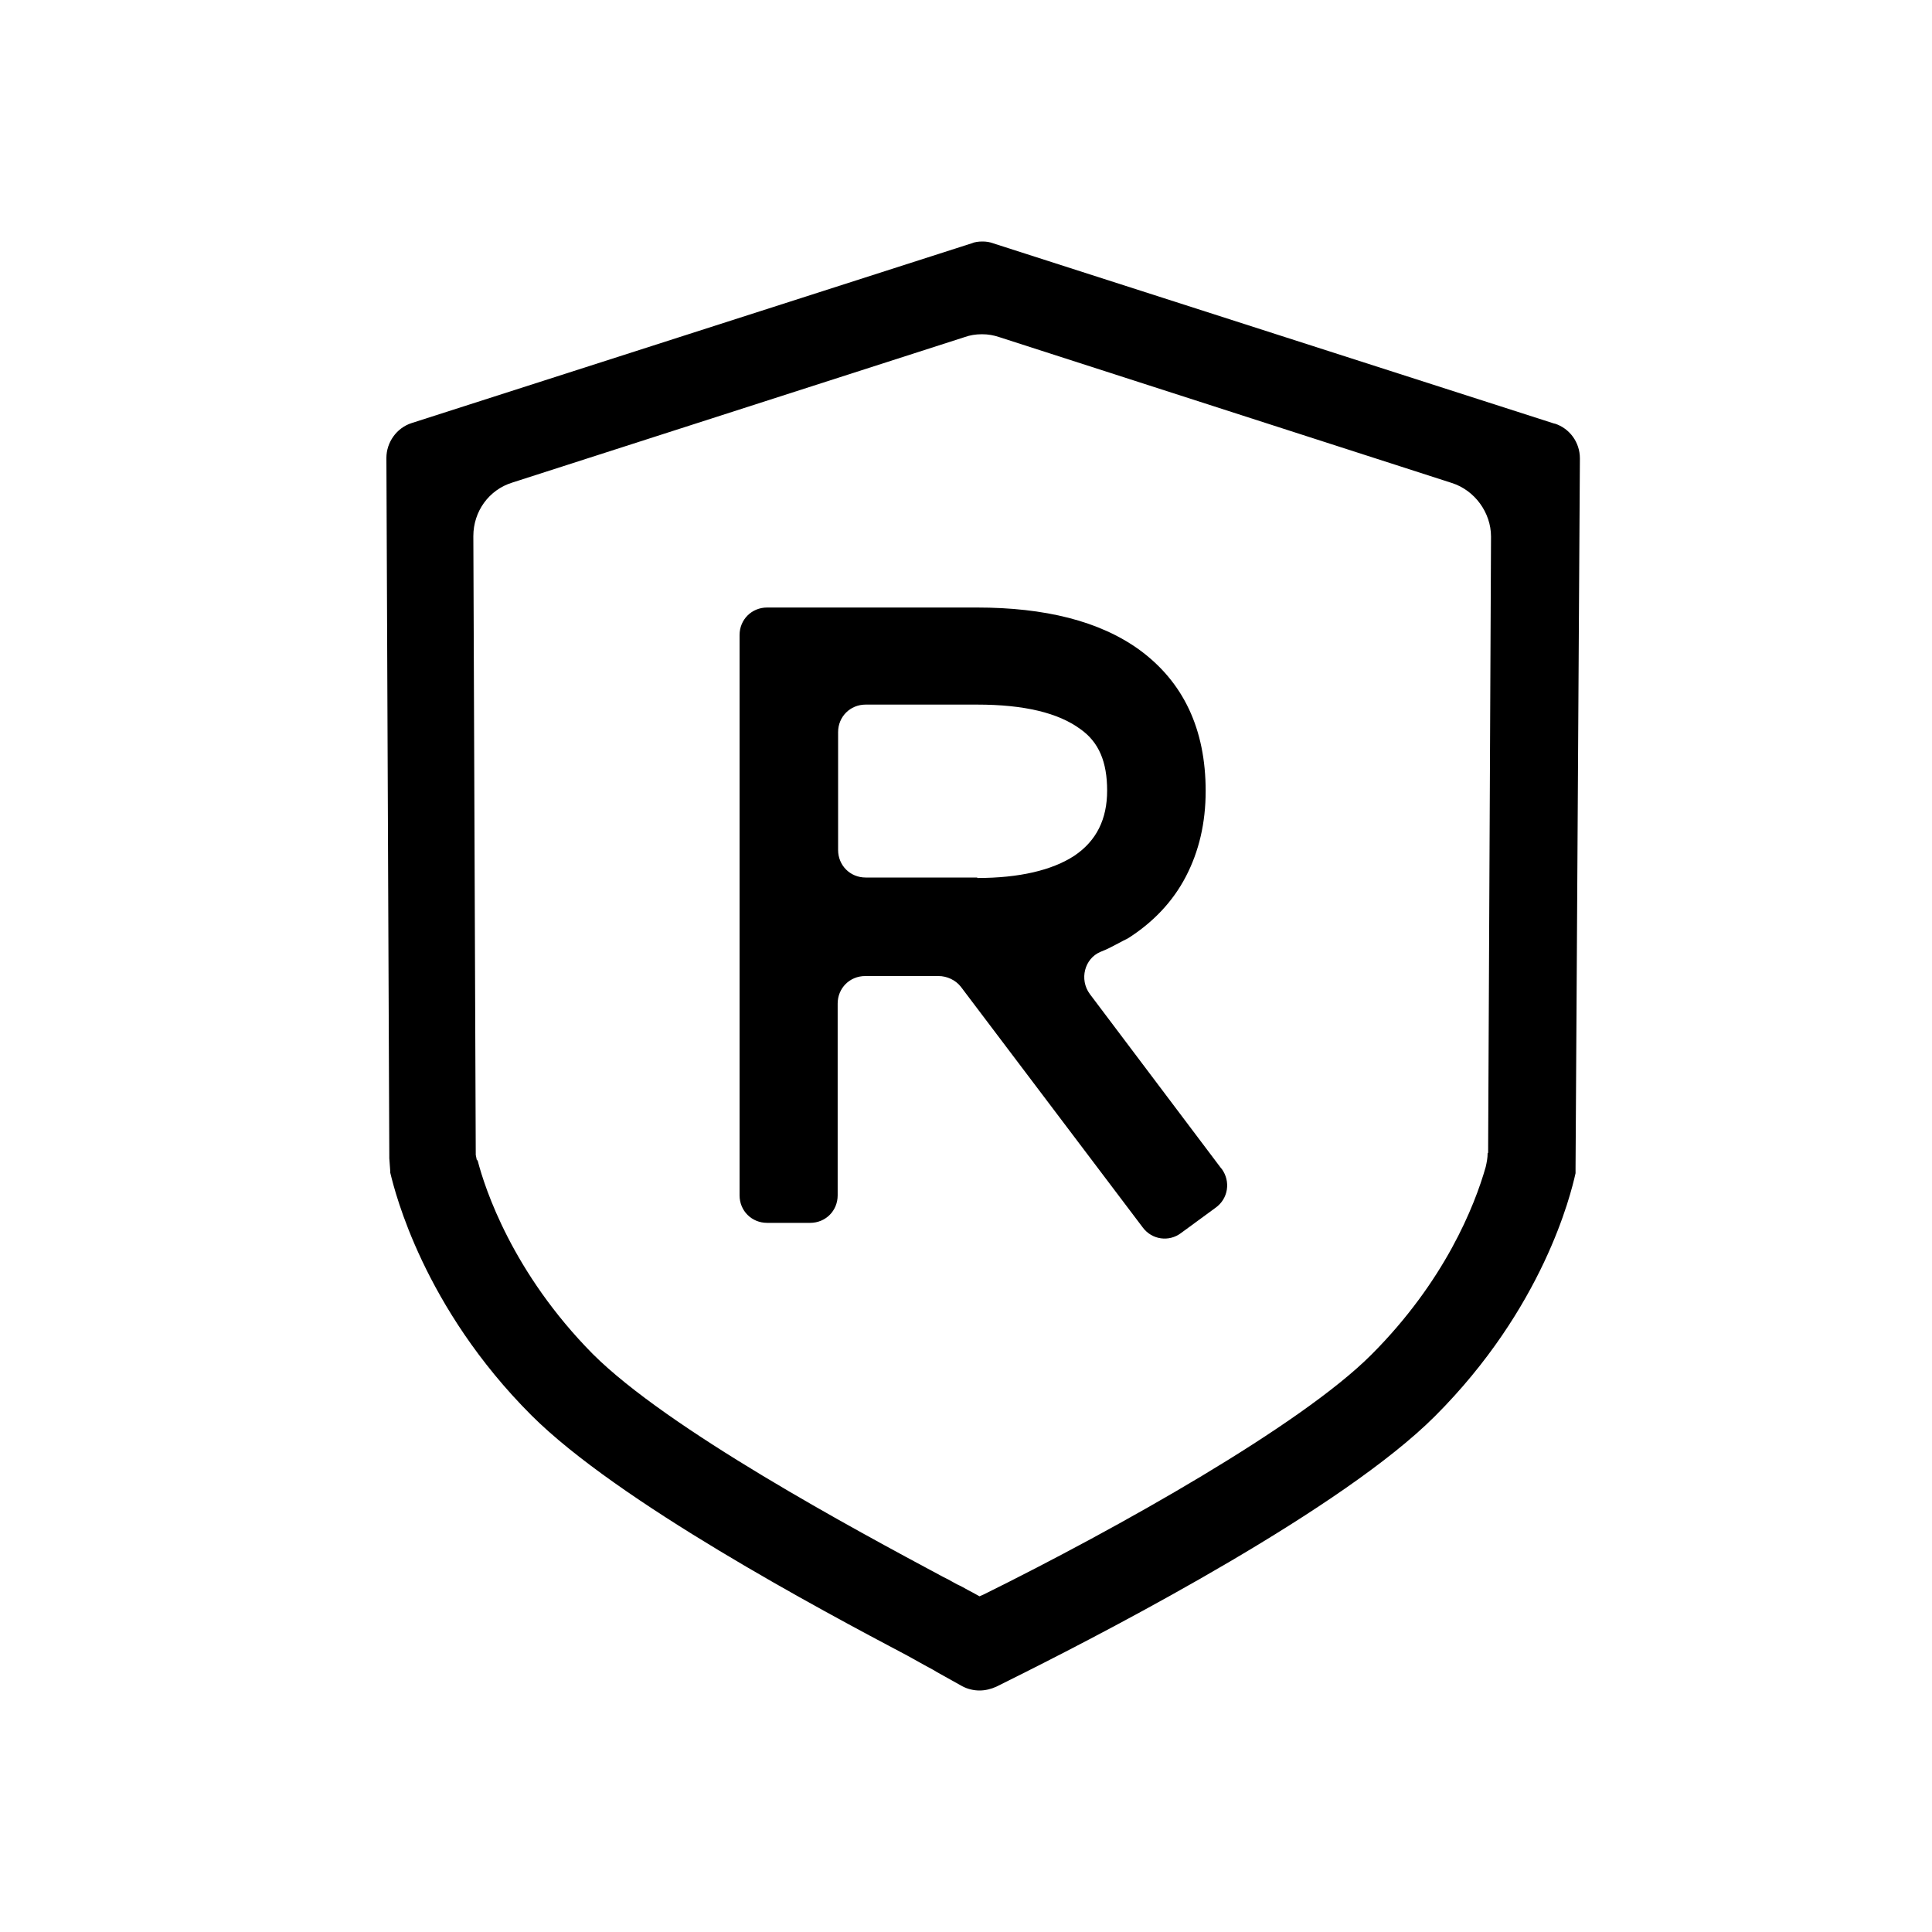 <svg xmlns="http://www.w3.org/2000/svg" fill="none" viewBox="0 0 40 40" height="40" width="40">
<path fill="black" d="M22.562 20.578L25.282 24.188L25.293 24.198C25.483 24.458 25.433 24.818 25.163 25.008L24.453 25.528C24.203 25.718 23.852 25.668 23.663 25.418L19.892 20.428C19.782 20.288 19.602 20.208 19.433 20.208H17.913C17.593 20.208 17.343 20.458 17.343 20.778V24.748C17.343 25.068 17.093 25.318 16.773 25.318H15.883C15.562 25.318 15.312 25.068 15.312 24.748V13.148C15.312 12.828 15.562 12.578 15.883 12.578H20.223C21.633 12.578 22.762 12.858 23.582 13.448C24.503 14.118 24.962 15.098 24.962 16.378C24.962 17.038 24.823 17.628 24.552 18.148C24.282 18.668 23.872 19.098 23.352 19.428C23.281 19.462 23.213 19.498 23.145 19.535C23.03 19.596 22.914 19.658 22.782 19.708C22.453 19.848 22.343 20.278 22.562 20.578ZM17.922 18.168H20.233V18.178C21.102 18.178 21.782 18.018 22.242 17.718C22.703 17.408 22.922 16.958 22.922 16.368C22.922 15.778 22.753 15.368 22.372 15.098C21.913 14.758 21.203 14.588 20.233 14.588H17.922C17.602 14.588 17.352 14.838 17.352 15.158V17.598C17.352 17.918 17.602 18.168 17.922 18.168Z" clip-rule="evenodd" fill-rule="evenodd"></path>
<path fill="black" d="M20.57 5.04L32.18 8.77H32.19C32.5 8.87 32.71 9.16 32.71 9.49L32.62 24.19V24.29C32.52 24.74 31.95 27.08 29.71 29.32C27.8 31.23 23.14 33.66 21.23 34.62L20.63 34.92C20.52 34.97 20.4 35 20.28 35C20.16 35 20.03 34.97 19.92 34.91L19.4 34.62C19.356 34.591 19.301 34.561 19.232 34.524C19.207 34.511 19.18 34.496 19.15 34.48L18.79 34.28C16.99 33.33 12.79 31.09 11 29.3C8.766 27.066 8.178 24.679 8.086 24.304C8.084 24.295 8.082 24.287 8.08 24.28V24.25L8.06 23.98V23.92L8 9.48C8 9.16 8.21 8.86 8.52 8.76L20.11 5.04C20.18 5.01 20.26 5 20.34 5C20.42 5 20.49 5.01 20.57 5.04ZM30.76 24.16C30.78 24.07 30.8 23.98 30.8 23.87H30.81L30.87 11.11C30.87 10.61 30.53 10.15 30.06 10L20.69 6.98C20.57 6.94 20.46 6.92 20.33 6.92C20.2 6.92 20.08 6.94 19.97 6.98L10.61 9.99C10.12 10.14 9.8 10.59 9.8 11.1L9.85 23.91L9.87 24.01L9.89 24.03C10.04 24.61 10.61 26.35 12.27 28.03C13.83 29.59 17.68 31.66 19.53 32.65L19.63 32.7L19.81 32.8C19.9 32.84 19.97 32.88 20.04 32.92C20.1 32.95 20.19 33 20.19 33L20.28 33.05L20.37 33.01C23.16 31.63 26.93 29.51 28.39 28.05C29.91 26.53 30.53 24.97 30.76 24.16Z" clip-rule="evenodd" fill-rule="evenodd"></path>
</svg>
